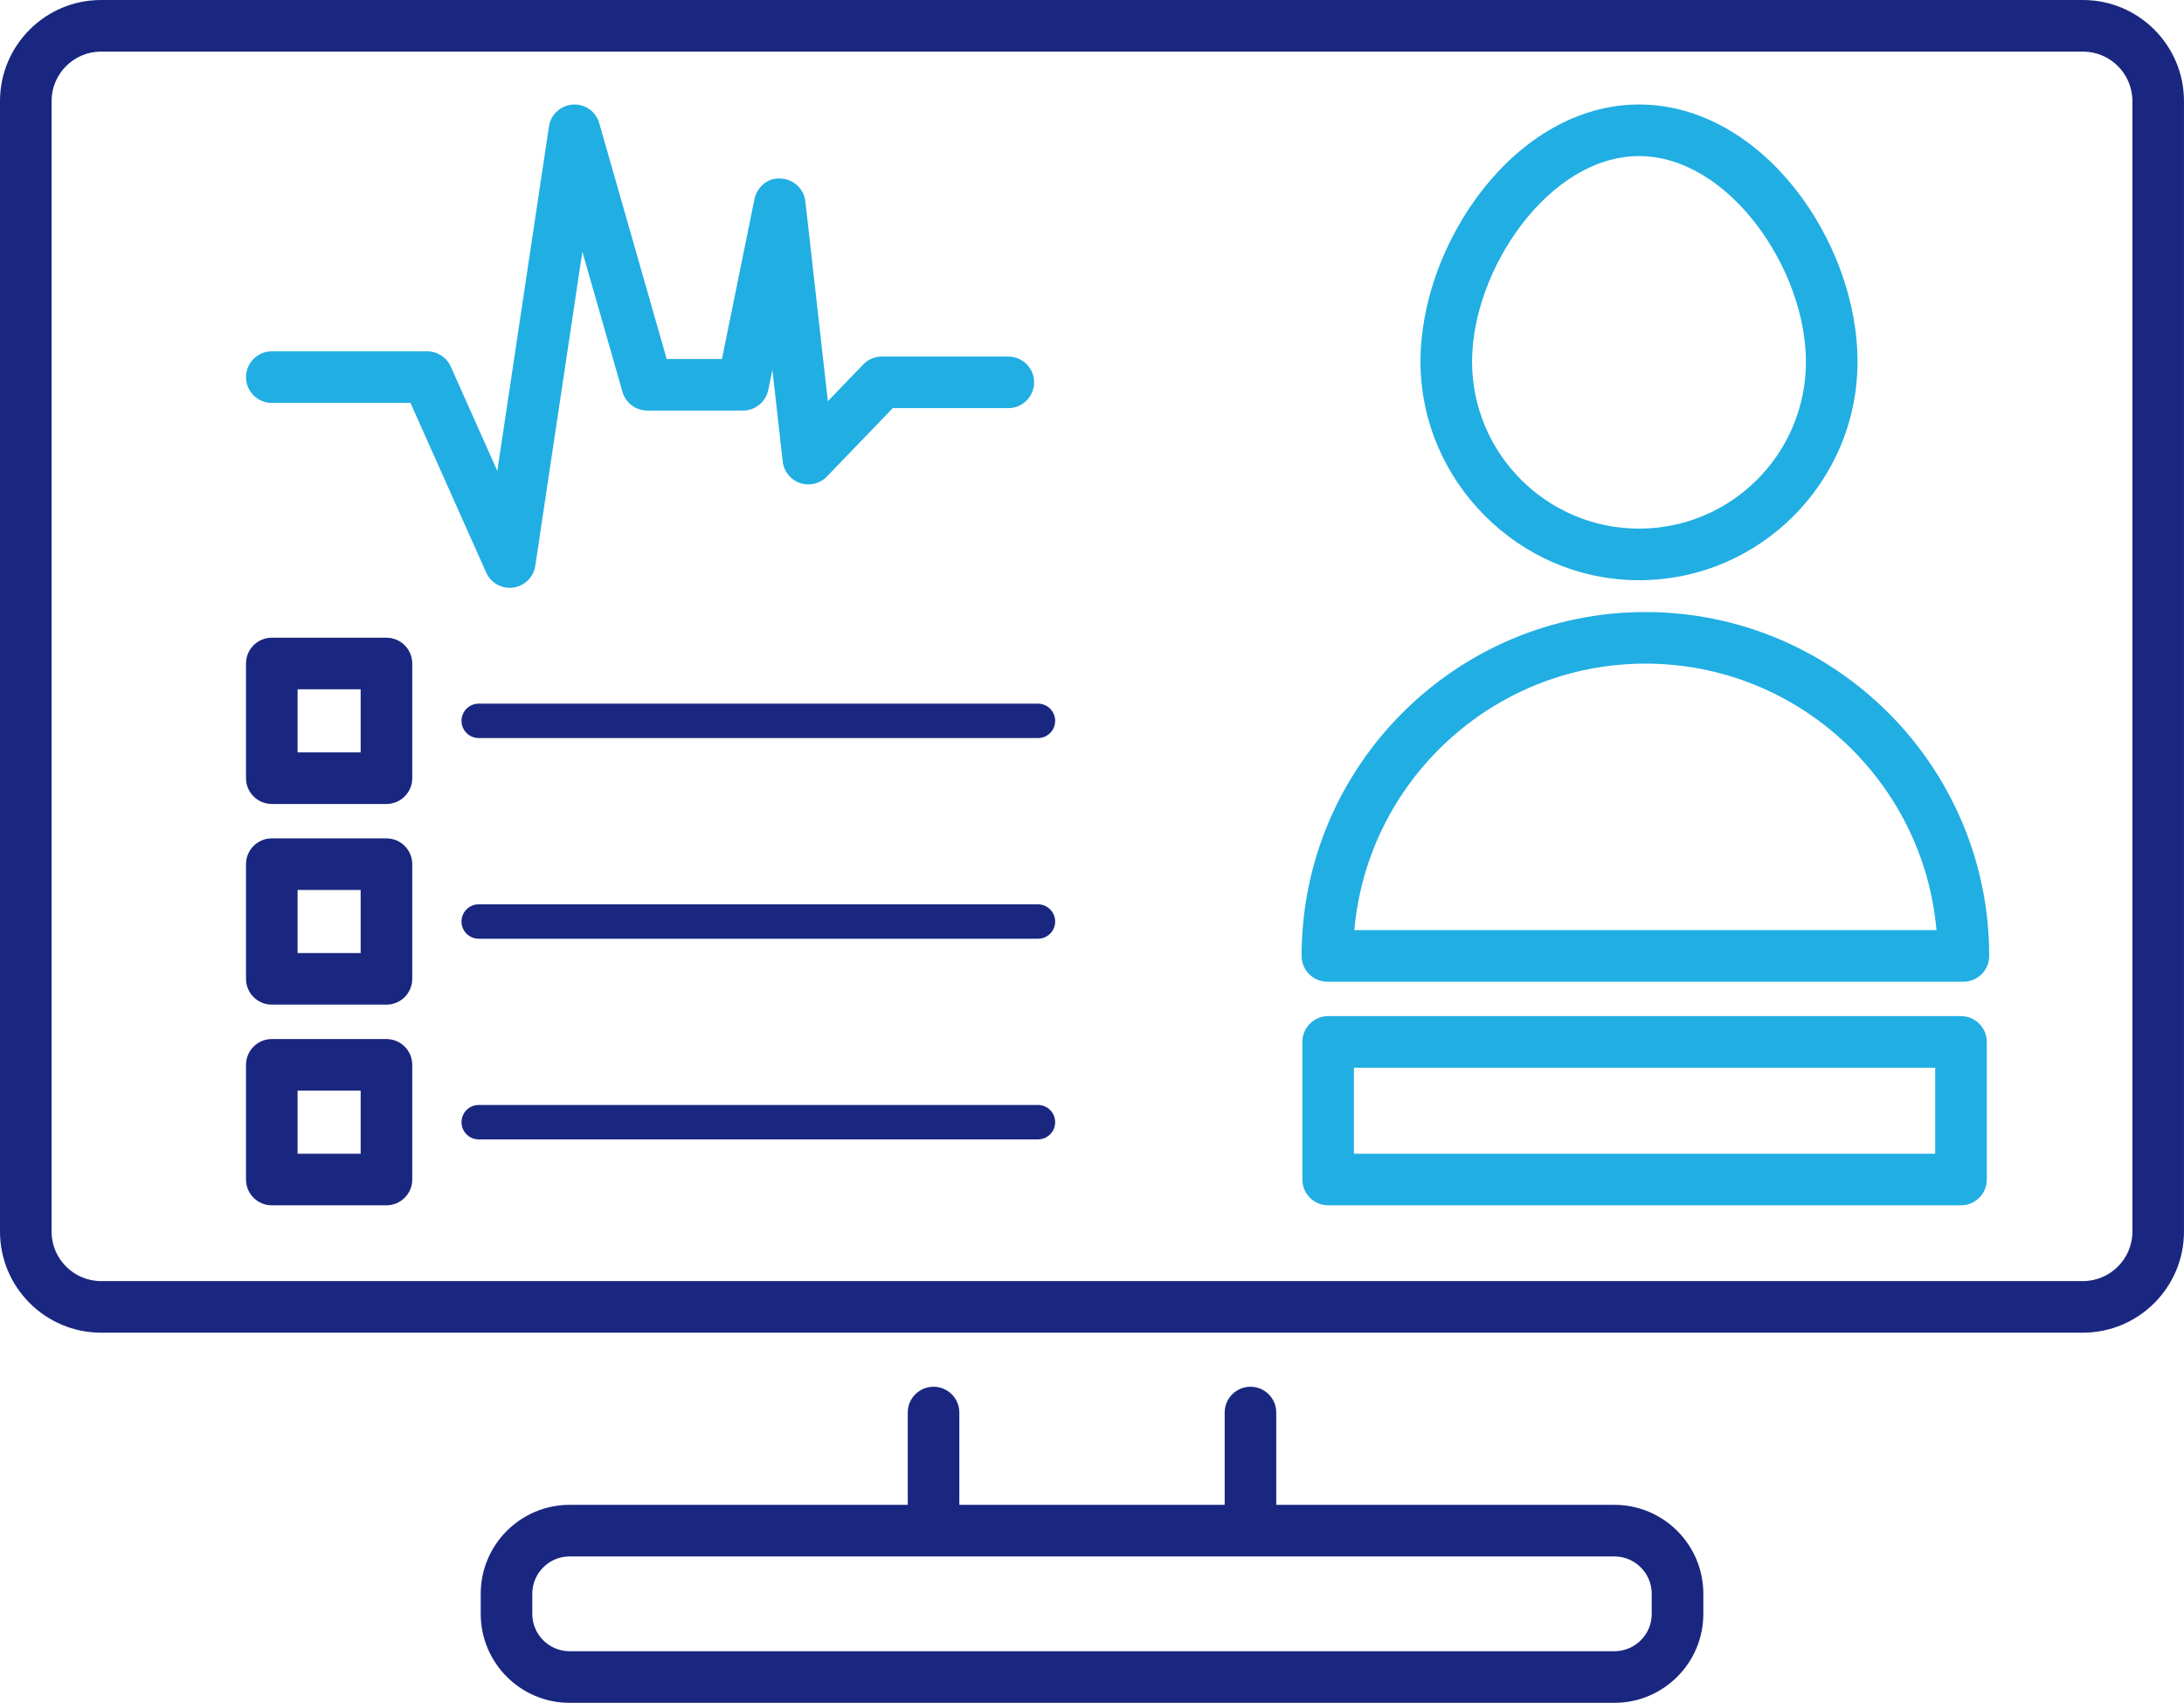 <svg xmlns="http://www.w3.org/2000/svg" id="Layer_1" viewBox="0 0 1385.46 1080"><defs><style>      .st0 {        fill: #1a2780;      }      .st1 {        fill: #21aee3;      }    </style></defs><path class="st0" d="M1321.34,0H64.11C28.76,0,0,28.76,0,64.12v716.99c0,35.36,28.76,64.12,64.11,64.12h1257.23c35.35,0,64.11-28.76,64.11-64.12V64.12c0-35.36-28.76-64.12-64.11-64.12ZM1352.73,781.11c0,17.31-14.08,31.4-31.39,31.4H64.11c-17.3,0-31.39-14.08-31.39-31.4V64.12c0-17.31,14.08-31.4,31.39-31.4h1257.23c17.3,0,31.39,14.08,31.39,31.4v716.99Z"></path><path class="st0" d="M1024.11,954.42h-214.5v-58.54c0-9.03-7.33-16.36-16.36-16.36s-16.36,7.33-16.36,16.36v58.54h-168.32v-58.54c0-9.03-7.33-16.36-16.36-16.36s-16.36,7.33-16.36,16.36v58.54h-214.5c-31.11,0-56.4,25.3-56.4,56.41v12.76c0,31.11,25.29,56.41,56.4,56.41h662.77c31.11,0,56.42-25.3,56.42-56.41v-12.76c0-31.11-25.31-56.41-56.42-56.41ZM1047.81,1023.59c0,13.06-10.63,23.68-23.69,23.68H361.34c-13.06,0-23.67-10.62-23.67-23.68v-12.76c0-13.06,10.61-23.68,23.67-23.68h662.77c13.06,0,23.69,10.62,23.69,23.68v12.76Z"></path><path class="st1" d="M1039.73,367.99c76.43,0,138.62-62.19,138.62-138.63s-60.55-163.08-138.62-163.08-138.62,87.67-138.62,163.08,62.19,138.63,138.62,138.63ZM1039.73,99c57.04,0,105.9,71.68,105.9,130.36s-47.52,105.91-105.9,105.91-105.9-47.51-105.9-105.91,48.86-130.36,105.9-130.36Z"></path><path class="st1" d="M1043.8,388.18c-120.26,0-218.1,97.84-218.1,218.1,0,9.03,7.33,16.36,16.36,16.36h403.47c9.03,0,16.36-7.33,16.36-16.36,0-120.26-97.84-218.1-218.1-218.1ZM859.15,589.91c8.31-94.58,87.96-169.01,184.65-169.01s176.33,74.42,184.64,169.01h-369.29Z"></path><path class="st0" d="M658.45,573.55h-354.78c-6.03,0-10.91,4.88-10.91,10.91s4.88,10.91,10.91,10.91h354.78c6.03,0,10.91-4.88,10.91-10.91s-4.88-10.91-10.91-10.91Z"></path><path class="st0" d="M658.45,700.82h-354.78c-6.03,0-10.91,4.88-10.91,10.91s4.88,10.91,10.91,10.91h354.78c6.03,0,10.91-4.88,10.91-10.91s-4.88-10.91-10.91-10.91Z"></path><path class="st0" d="M658.45,446.28h-354.78c-6.03,0-10.91,4.88-10.91,10.91s4.88,10.91,10.91,10.91h354.78c6.03,0,10.91-4.88,10.91-10.91s-4.88-10.91-10.91-10.91Z"></path><path class="st0" d="M245.16,404.46h-72.74c-9.03,0-16.36,7.33-16.36,16.36v72.73c0,9.03,7.33,16.36,16.36,16.36h72.74c9.03,0,16.36-7.33,16.36-16.36v-72.73c0-9.03-7.33-16.36-16.36-16.36ZM228.79,477.19h-40.01v-40h40.01v40Z"></path><path class="st0" d="M245.16,531.73h-72.74c-9.03,0-16.36,7.33-16.36,16.36v72.73c0,9.03,7.33,16.36,16.36,16.36h72.74c9.03,0,16.36-7.33,16.36-16.36v-72.73c0-9.03-7.33-16.36-16.36-16.36ZM228.79,604.46h-40.01v-40h40.01v40Z"></path><path class="st0" d="M245.16,659.01h-72.74c-9.03,0-16.36,7.33-16.36,16.36v72.72c0,9.03,7.33,16.36,16.36,16.36h72.74c9.03,0,16.36-7.33,16.36-16.36v-72.72c0-9.03-7.33-16.36-16.36-16.36ZM228.79,731.73h-40.01v-39.99h40.01v39.99Z"></path><path class="st1" d="M172.41,255.53h87.98l48.03,107.6c2.64,5.96,8.54,9.69,14.94,9.69.72,0,1.47-.05,2.22-.15,7.2-.98,12.89-6.59,13.98-13.79l29.87-199.27,25.44,88.9c2,7.03,8.42,11.87,15.72,11.87h60.75c7.78,0,14.49-5.48,16.04-13.09l2.6-12.79,6.54,58.2c.7,6.3,4.99,11.62,10.99,13.66,6.01,2.07,12.66.45,17.05-4.14l41.78-43.37h73.3c9.03,0,16.36-7.33,16.36-16.36s-7.33-16.36-16.36-16.36h-80.26c-4.45,0-8.69,1.81-11.78,5.02l-22.44,23.3-14.26-126.69c-.89-8-7.48-14.16-15.53-14.51-7.93-.84-15.15,5.19-16.77,13.07l-20.62,101.36h-35.05l-42.78-149.52c-2.11-7.39-8.86-12.36-16.79-11.84-7.67.5-13.98,6.29-15.13,13.9l-32.75,218.45-29.53-66.16c-2.62-5.9-8.48-9.69-14.94-9.69h-98.59c-9.03,0-16.36,7.33-16.36,16.36s7.33,16.36,16.36,16.36Z"></path><path class="st1" d="M1244,644.46h-401.46c-9.03,0-16.36,7.33-16.36,16.36v87.27c0,9.03,7.33,16.36,16.36,16.36h401.46c9.03,0,16.36-7.33,16.36-16.36v-87.27c0-9.03-7.33-16.36-16.36-16.36ZM1227.63,731.73h-368.74v-54.55h368.74v54.55Z"></path></svg>